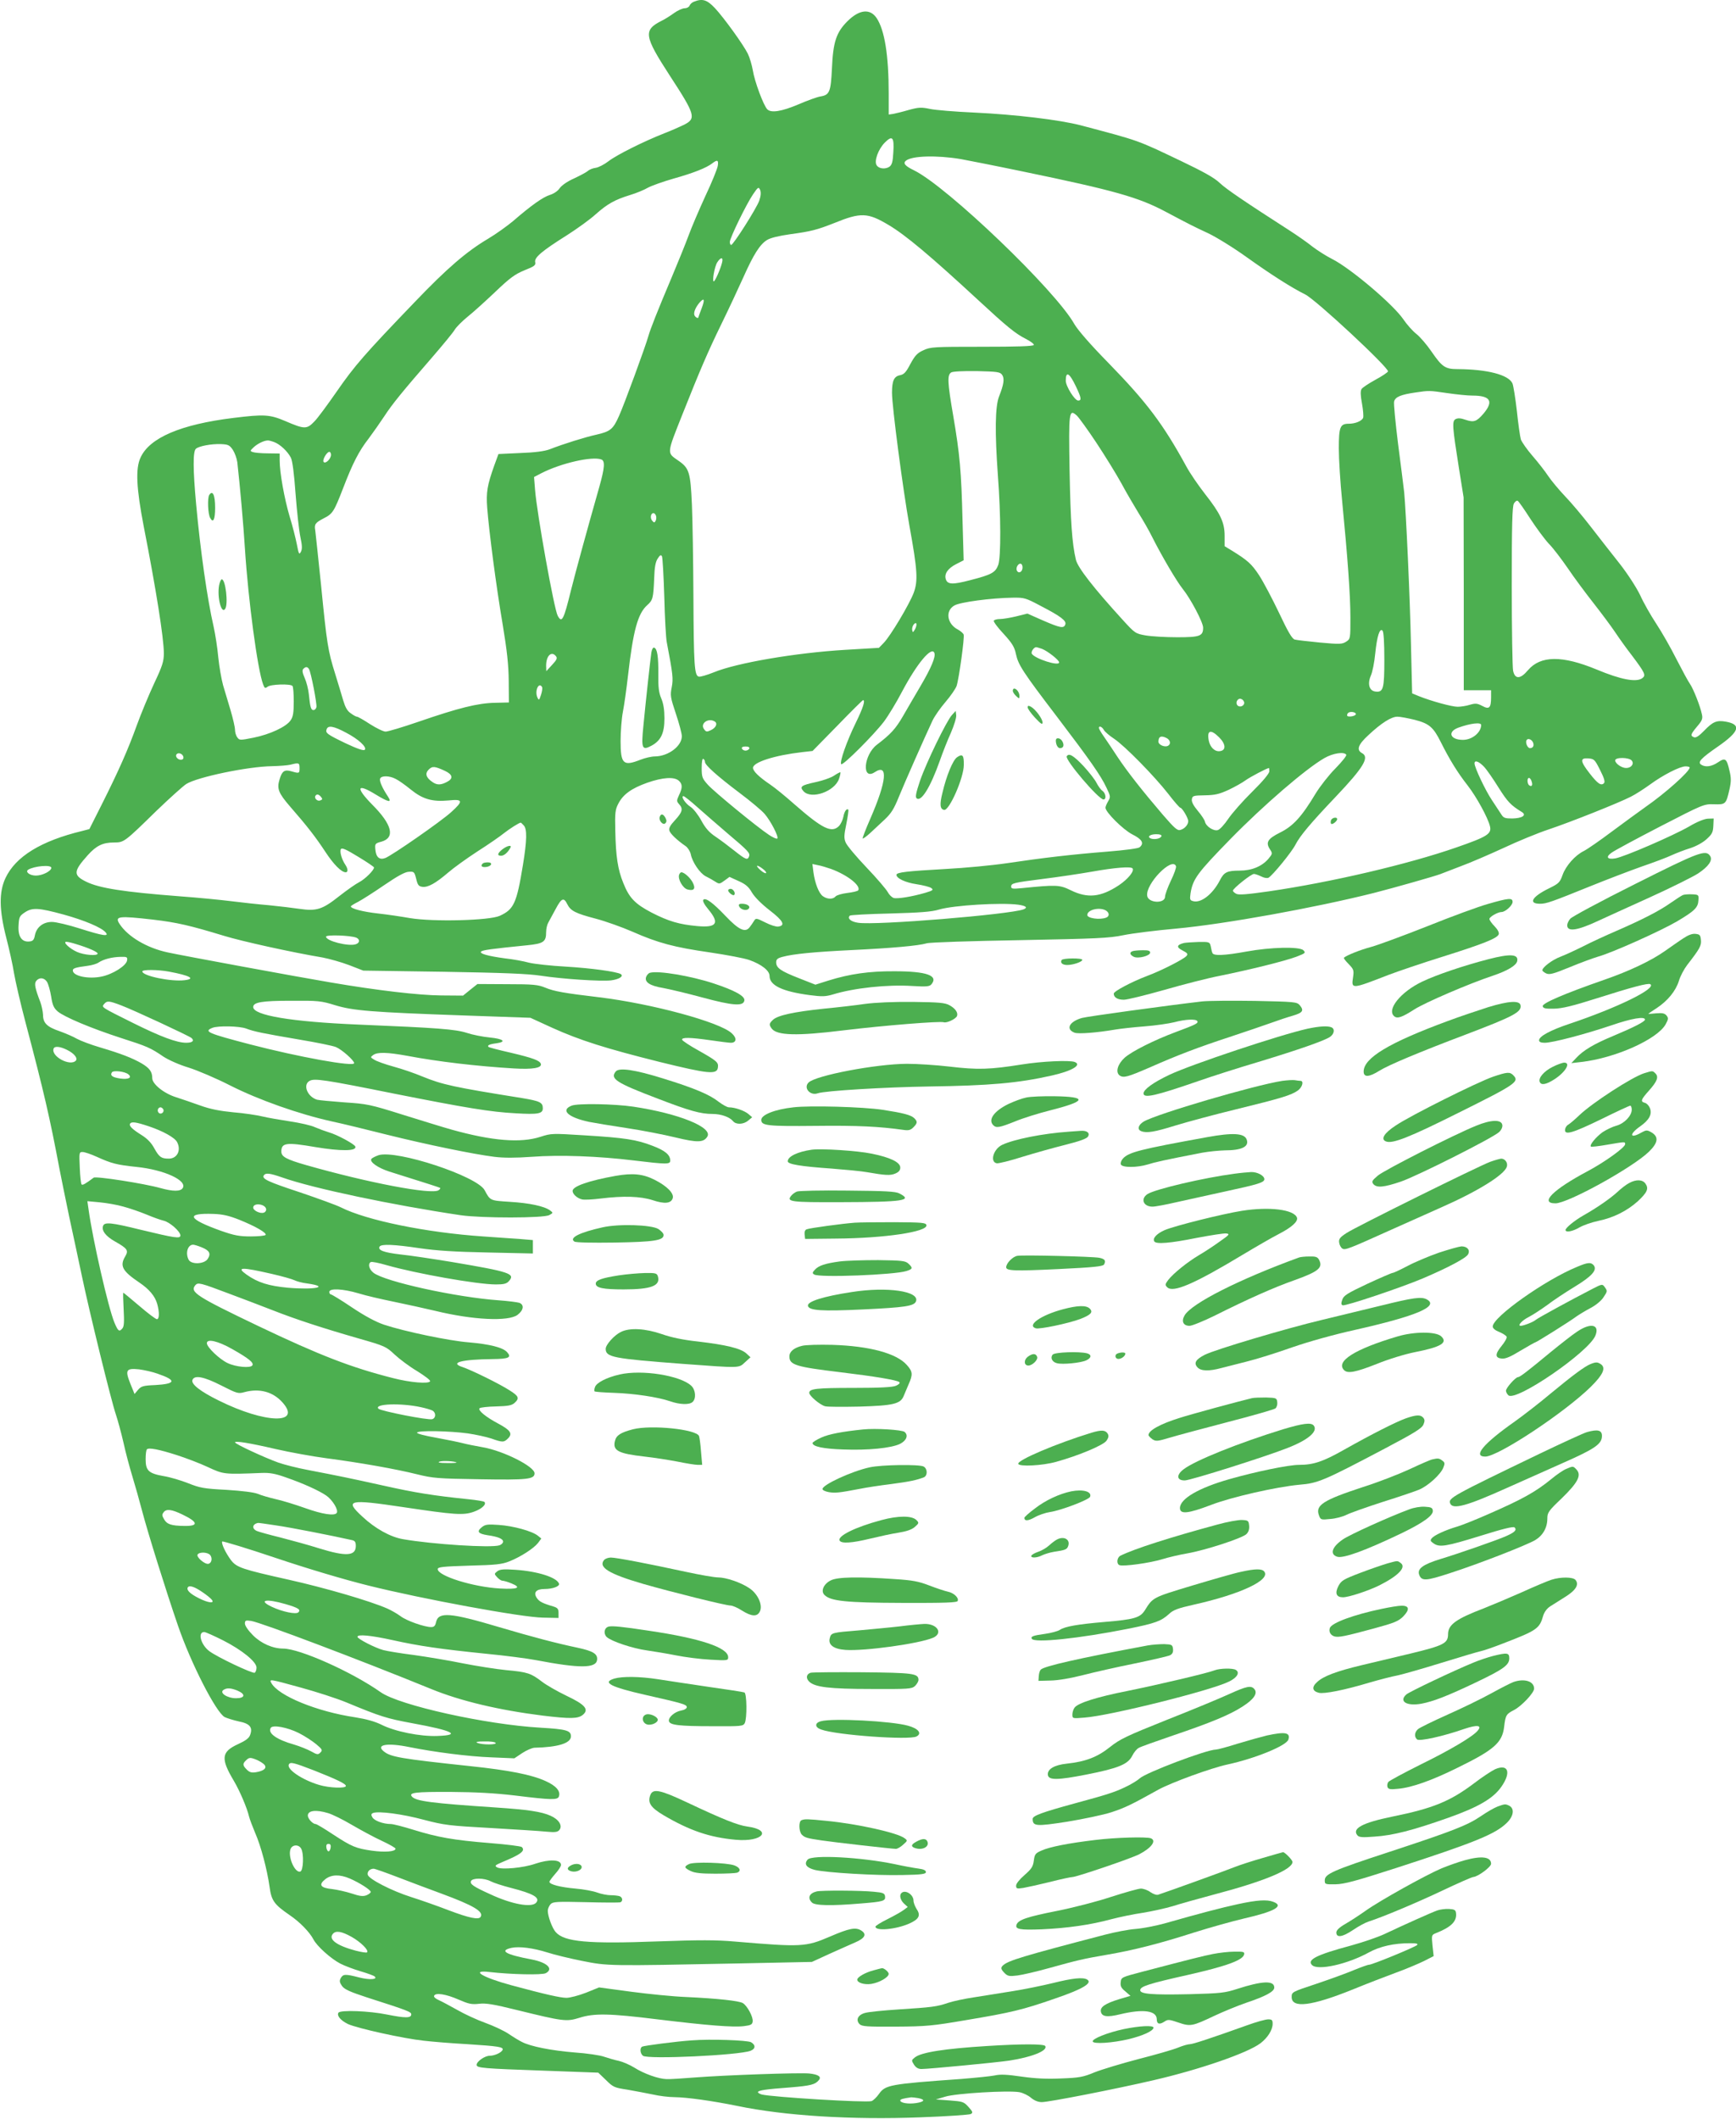 <?xml version="1.0" standalone="no"?>
<!DOCTYPE svg PUBLIC "-//W3C//DTD SVG 20010904//EN"
 "http://www.w3.org/TR/2001/REC-SVG-20010904/DTD/svg10.dtd">
<svg version="1.0" xmlns="http://www.w3.org/2000/svg"
 width="1049pt" height="1280pt" viewBox="0 0 1049 1280"
 preserveAspectRatio="xMidYMid meet">
<g transform="translate(0,1280) scale(0.1,-0.1)"
fill="#4caf50" stroke="none">
<path d="M4194 12790 c-12 -4 -24 -15 -27 -24 -4 -9 -17 -16 -30 -16 -13 0
-42 -13 -64 -29 -22 -16 -55 -37 -74 -46 -113 -57 -108 -91 49 -333 154 -236
160 -258 85 -296 -27 -13 -79 -36 -118 -51 -125 -49 -289 -131 -338 -169 -26
-20 -61 -38 -78 -40 -16 -2 -37 -10 -47 -19 -9 -8 -47 -28 -83 -45 -39 -17
-74 -41 -87 -59 -12 -18 -37 -34 -60 -41 -41 -13 -110 -61 -222 -158 -36 -30
-103 -78 -150 -106 -130 -77 -248 -178 -445 -384 -301 -313 -362 -383 -470
-539 -57 -82 -118 -165 -136 -182 -45 -47 -59 -47 -175 3 -94 40 -128 42 -314
19 -318 -39 -507 -120 -561 -240 -31 -67 -25 -185 20 -418 74 -377 121 -673
121 -763 0 -50 -8 -76 -59 -184 -32 -69 -79 -182 -104 -251 -53 -147 -109
-274 -212 -479 l-75 -149 -42 -11 c-250 -60 -404 -155 -465 -285 -40 -85 -38
-194 5 -361 17 -66 39 -163 47 -215 9 -52 40 -186 70 -299 111 -420 146 -572
204 -880 11 -58 38 -188 59 -290 22 -102 57 -264 77 -360 47 -224 178 -757
205 -835 11 -33 32 -109 46 -170 13 -60 38 -153 54 -205 16 -52 43 -148 60
-213 34 -129 142 -475 215 -687 78 -228 231 -527 283 -554 15 -7 53 -19 85
-26 67 -13 86 -36 68 -83 -7 -19 -28 -34 -74 -55 -100 -46 -104 -87 -24 -221
36 -61 80 -164 92 -216 4 -16 21 -61 37 -99 35 -79 72 -221 87 -326 11 -83 28
-106 121 -170 61 -41 121 -103 144 -147 21 -41 106 -117 162 -146 27 -14 83
-35 124 -47 41 -12 79 -26 84 -31 20 -18 -30 -22 -93 -6 -85 22 -98 21 -112
-4 -9 -17 -7 -26 8 -48 15 -20 48 -35 149 -68 253 -81 269 -88 269 -103 0 -23
-36 -23 -146 -1 -107 22 -283 29 -294 11 -11 -18 14 -47 57 -68 56 -26 336
-88 458 -101 52 -6 172 -16 265 -21 187 -12 218 -17 212 -34 -5 -16 -48 -36
-78 -36 -29 0 -79 -34 -79 -55 0 -19 38 -22 405 -35 l330 -12 47 -45 c43 -43
51 -46 130 -58 45 -8 115 -21 153 -29 39 -9 97 -16 130 -16 77 -1 227 -22 380
-53 288 -60 694 -85 1107 -69 158 6 295 15 304 20 14 8 13 13 -14 43 -28 31
-34 33 -113 39 l-84 6 57 17 c64 20 381 39 448 27 21 -4 53 -19 70 -34 21 -17
43 -26 65 -26 43 0 442 78 674 132 278 64 571 165 648 224 43 33 73 80 73 117
0 23 -4 27 -27 27 -16 0 -73 -16 -128 -36 -215 -77 -327 -114 -345 -114 -11 0
-43 -9 -72 -21 -29 -12 -137 -43 -239 -69 -103 -27 -222 -63 -265 -80 -69 -29
-94 -33 -200 -37 -85 -4 -156 -1 -240 11 -89 13 -130 15 -164 7 -25 -5 -115
-14 -200 -21 -435 -31 -460 -36 -499 -91 -14 -20 -35 -40 -45 -43 -38 -10
-597 24 -663 40 -13 4 -23 10 -23 14 0 11 48 18 197 29 121 10 149 17 171 44
17 20 -2 34 -58 40 -57 6 -512 -10 -690 -24 -74 -6 -152 -11 -172 -10 -49 1
-138 33 -196 70 -26 16 -67 34 -92 40 -25 5 -65 17 -89 25 -24 9 -105 21 -179
26 -136 11 -267 36 -319 64 -15 7 -51 29 -79 48 -28 19 -92 49 -142 67 -50 18
-126 53 -169 78 -43 24 -93 51 -111 59 -19 8 -32 19 -29 26 7 21 72 11 149
-23 60 -26 78 -30 122 -25 41 5 86 -2 231 -38 277 -68 297 -71 375 -47 90 29
183 27 473 -9 304 -37 458 -49 522 -41 42 5 51 10 53 28 4 27 -32 94 -59 111
-23 14 -151 28 -344 37 -77 3 -227 18 -332 32 l-193 26 -79 -32 c-44 -17 -97
-31 -118 -31 -36 0 -129 21 -333 76 -174 47 -252 94 -132 80 130 -15 318 -19
340 -7 49 26 8 65 -86 83 -156 29 -198 53 -121 70 48 10 131 -1 217 -28 40
-13 134 -36 210 -51 155 -31 154 -31 952 -15 l436 9 109 50 c61 27 129 58 153
68 58 25 71 49 37 71 -34 22 -72 15 -190 -36 -147 -63 -172 -64 -574 -30 -114
10 -213 10 -465 1 -425 -16 -566 -3 -618 56 -21 23 -48 96 -48 129 0 12 8 30
17 40 15 15 38 16 213 12 107 -3 201 -3 208 -1 17 6 15 30 -4 37 -9 3 -33 6
-54 6 -20 0 -57 7 -81 16 -24 9 -83 20 -131 24 -91 8 -158 25 -158 41 0 5 16
26 35 48 19 21 35 45 35 54 0 33 -70 36 -156 7 -71 -25 -203 -37 -230 -22 -17
10 -13 13 31 32 113 47 141 68 118 91 -5 5 -92 16 -193 24 -222 18 -315 35
-461 80 -61 19 -123 35 -137 35 -46 0 -101 20 -112 41 -9 15 -7 21 5 26 34 12
175 -6 305 -41 126 -33 153 -36 405 -50 149 -9 300 -18 336 -22 53 -5 68 -3
79 10 21 26 -3 64 -53 86 -56 25 -137 37 -332 50 -388 26 -482 38 -506 66 -20
24 18 29 236 28 147 -1 264 -7 390 -22 218 -27 254 -27 262 -6 12 32 -16 65
-81 94 -84 38 -218 65 -456 90 -421 45 -479 55 -521 89 -51 41 22 53 154 26
149 -30 357 -57 494 -62 l141 -6 48 32 c26 17 59 31 73 32 142 3 221 27 221
69 0 35 -28 43 -183 52 -332 19 -853 135 -966 214 -174 123 -490 264 -590 264
-63 0 -133 31 -182 80 -29 29 -49 58 -49 71 0 19 4 21 38 16 61 -10 656 -235
1087 -411 178 -73 411 -128 675 -161 166 -20 212 -19 241 4 40 33 16 62 -98
116 -54 26 -121 64 -148 85 -67 51 -86 58 -217 70 -62 6 -180 25 -262 41 -82
17 -215 39 -294 50 -80 10 -164 24 -186 30 -49 13 -156 68 -156 80 0 17 81 9
213 -20 162 -36 289 -54 562 -82 116 -11 253 -29 305 -39 262 -50 362 -50 368
2 4 36 -24 53 -117 73 -128 27 -270 64 -476 125 -295 88 -366 93 -380 30 -5
-23 -12 -30 -30 -30 -40 0 -149 38 -185 66 -19 14 -55 35 -80 46 -105 46 -372
124 -595 174 -282 63 -315 74 -349 118 -33 44 -61 104 -53 113 4 3 150 -41
325 -100 190 -64 415 -131 561 -167 321 -80 922 -191 1051 -193 l95 -2 0 30
c0 24 -5 31 -30 39 -68 20 -87 30 -102 53 -21 32 -3 53 48 53 48 0 92 16 87
32 -13 38 -129 75 -263 84 -72 5 -94 3 -110 -9 -19 -15 -19 -16 -1 -36 11 -12
25 -21 32 -21 8 0 32 -7 54 -16 64 -26 39 -37 -69 -31 -162 9 -376 76 -376
117 0 13 31 16 190 21 161 4 198 8 243 26 68 27 147 78 173 111 l20 27 -21 17
c-35 28 -148 59 -235 65 -69 5 -83 3 -104 -14 -32 -26 -22 -39 35 -48 64 -9
94 -22 94 -39 0 -8 -10 -18 -22 -22 -49 -17 -406 6 -583 37 -76 13 -168 64
-245 136 -110 101 -84 107 244 58 315 -47 366 -51 430 -28 48 17 77 45 63 59
-3 4 -46 11 -94 16 -214 22 -321 39 -518 83 -212 47 -263 57 -459 95 -59 11
-138 31 -175 44 -83 30 -261 112 -261 122 0 10 85 -3 248 -41 83 -19 220 -44
304 -55 205 -27 420 -65 548 -97 98 -24 124 -26 380 -30 289 -5 330 0 330 36
0 41 -187 135 -311 157 -45 8 -101 19 -123 25 -23 6 -95 21 -161 33 -69 12
-118 25 -115 31 7 14 197 10 307 -5 48 -7 112 -21 142 -31 68 -24 76 -24 101
1 29 29 14 50 -59 89 -77 41 -125 81 -113 93 5 5 50 10 100 11 73 2 94 6 111
21 31 28 26 41 -28 75 -61 40 -233 124 -284 141 -84 27 -10 47 180 49 98 1
116 10 87 42 -25 28 -104 48 -230 59 -119 9 -391 66 -514 107 -50 17 -115 52
-193 104 -65 44 -123 79 -128 79 -5 0 -9 7 -9 15 0 23 83 19 177 -9 45 -14
141 -36 215 -51 73 -15 186 -40 250 -55 226 -55 439 -65 495 -24 37 28 42 61
11 73 -13 4 -68 11 -123 15 -256 18 -691 113 -759 167 -26 21 -34 53 -16 64 6
4 50 -5 98 -19 175 -50 546 -116 658 -116 48 0 65 4 79 20 40 45 8 56 -347
116 -110 18 -248 39 -307 45 -103 12 -140 26 -127 48 11 16 86 13 241 -10 103
-15 212 -22 413 -26 l272 -6 0 41 0 40 -72 6 c-40 3 -143 10 -228 16 -342 23
-705 97 -861 176 -26 13 -136 53 -245 90 -197 65 -233 82 -220 103 11 16 35
14 112 -13 187 -66 668 -167 1079 -228 126 -18 501 -18 534 1 24 13 24 14 5
28 -35 26 -126 45 -242 52 -122 8 -119 6 -154 71 -47 85 -530 244 -640 211
-20 -7 -40 -17 -44 -23 -12 -18 40 -54 108 -76 242 -76 304 -96 308 -99 2 -2
-2 -9 -10 -14 -42 -28 -425 45 -800 152 -122 35 -150 51 -150 82 0 53 30 57
205 27 155 -26 252 -25 242 3 -5 15 -110 72 -160 86 -23 7 -61 21 -84 31 -23
11 -90 26 -150 35 -59 9 -135 22 -168 30 -33 8 -112 20 -175 25 -82 8 -139 19
-200 41 -47 17 -112 39 -146 50 -74 23 -144 80 -144 115 0 39 -16 61 -65 90
-56 32 -122 58 -250 96 -55 16 -118 40 -140 52 -22 13 -69 33 -105 46 -76 26
-100 49 -100 99 -1 20 -8 54 -16 76 -33 86 -38 113 -25 129 19 23 48 20 65 -6
8 -13 19 -52 25 -88 8 -53 16 -70 40 -91 41 -34 203 -102 382 -160 159 -51
178 -59 257 -113 31 -20 95 -49 152 -66 54 -17 167 -65 251 -108 172 -87 415
-173 614 -217 66 -14 217 -51 336 -81 238 -59 518 -117 646 -133 56 -7 127 -7
225 0 171 13 406 4 618 -22 198 -24 220 -24 220 -1 0 35 -31 61 -108 90 -96
37 -166 48 -413 63 -192 12 -198 12 -263 -9 -120 -39 -292 -25 -536 43 -47 13
-179 54 -295 90 -200 63 -217 66 -354 75 -80 6 -154 13 -165 16 -59 18 -88 91
-45 114 29 16 87 8 509 -77 439 -87 584 -111 736 -119 134 -8 164 -3 164 30 0
36 -18 44 -126 62 -413 66 -481 81 -601 130 -45 19 -123 46 -175 60 -51 14
-104 33 -117 42 -23 14 -24 15 -6 28 26 19 86 17 207 -5 184 -35 424 -63 643
-76 113 -7 171 3 163 28 -7 20 -47 35 -182 67 -71 16 -132 32 -134 35 -10 9 6
17 48 22 63 9 42 27 -41 35 -41 4 -103 16 -139 28 -69 22 -173 30 -655 50
-407 17 -635 56 -635 106 0 29 53 38 230 38 164 1 181 -1 265 -27 109 -33 214
-42 780 -62 l400 -14 131 -60 c168 -76 323 -125 651 -207 293 -72 346 -78 351
-33 4 31 -5 39 -120 104 -51 28 -94 57 -96 63 -5 16 48 15 173 -3 55 -8 110
-15 121 -15 35 0 38 29 5 58 -72 67 -480 178 -801 217 -211 25 -273 36 -325
58 -44 18 -72 21 -230 21 l-180 1 -44 -35 -43 -35 -132 1 c-134 1 -385 30
-671 79 -196 33 -890 161 -982 181 -126 27 -240 95 -290 171 -32 48 -8 51 202
27 144 -17 222 -35 429 -98 108 -33 406 -99 596 -131 41 -8 113 -28 160 -46
l85 -33 485 -7 c361 -6 512 -12 589 -24 131 -20 361 -35 423 -28 48 6 79 25
59 38 -26 15 -180 36 -331 45 -91 5 -191 16 -224 24 -32 9 -98 21 -145 26
-104 14 -156 29 -144 41 9 9 58 16 277 38 101 10 116 21 116 80 0 20 6 45 13
57 6 12 27 49 45 83 35 66 49 71 70 28 20 -40 49 -55 171 -87 61 -16 161 -52
223 -79 154 -68 252 -94 467 -125 101 -15 208 -35 239 -46 73 -26 122 -64 122
-96 0 -57 76 -94 242 -116 76 -10 96 -9 141 4 127 39 329 61 481 51 85 -5 103
-3 114 10 44 53 -28 79 -223 79 -153 1 -270 -16 -399 -56 l-79 -25 -99 39
c-110 43 -138 62 -138 96 0 18 8 25 38 33 66 18 192 30 417 41 246 12 403 26
455 41 19 6 272 14 563 19 464 9 539 12 625 30 53 11 198 29 321 40 291 27
834 125 1192 215 118 30 368 101 402 114 12 5 67 26 122 47 55 20 171 70 258
110 87 41 211 92 275 113 134 45 423 160 497 198 28 14 79 47 115 73 79 58
181 110 215 110 14 0 25 -3 25 -7 0 -24 -147 -155 -265 -237 -38 -27 -130 -94
-204 -149 -73 -55 -150 -108 -170 -118 -53 -26 -109 -89 -129 -145 -16 -45
-23 -52 -80 -80 -105 -51 -130 -94 -56 -94 39 0 69 11 309 108 94 38 230 90
303 116 73 25 156 56 185 70 29 13 78 32 111 42 34 11 75 33 98 54 33 30 39
41 41 80 l2 45 -35 -1 c-21 -1 -66 -19 -113 -47 -97 -56 -395 -185 -447 -193
-49 -8 -59 9 -21 35 16 12 148 83 293 158 260 134 264 136 325 134 71 -2 73 0
94 92 10 45 10 68 0 109 -17 76 -26 82 -69 53 -38 -26 -76 -32 -102 -15 -24
15 -3 38 101 110 130 90 143 133 48 150 -56 10 -79 0 -132 -55 -30 -31 -49
-44 -61 -39 -23 9 -21 17 19 65 30 35 35 47 29 73 -10 50 -52 155 -72 184 -11
15 -47 82 -82 150 -34 68 -89 164 -122 214 -33 50 -77 127 -97 172 -23 47 -73
125 -122 188 -46 58 -125 159 -176 225 -50 65 -121 149 -157 186 -36 38 -81
92 -100 120 -19 29 -62 84 -95 122 -34 39 -65 84 -71 100 -5 17 -16 94 -24
171 -9 78 -21 154 -27 168 -24 52 -152 85 -332 86 -74 0 -93 13 -157 106 -28
41 -69 89 -92 107 -22 17 -58 58 -79 89 -62 90 -318 307 -429 363 -36 18 -89
52 -118 74 -28 23 -91 67 -139 98 -269 173 -383 250 -423 288 -32 31 -99 68
-235 133 -269 128 -243 119 -605 215 -128 33 -391 65 -644 77 -114 5 -235 15
-267 22 -52 11 -68 10 -127 -6 -37 -11 -79 -21 -94 -24 l-28 -4 0 128 c0 232
-25 383 -73 455 -40 59 -105 52 -177 -20 -67 -67 -86 -125 -93 -285 -7 -142
-14 -160 -71 -169 -18 -3 -77 -24 -130 -47 -104 -44 -167 -54 -190 -30 -23 24
-77 170 -87 235 -6 33 -19 78 -30 100 -27 55 -144 217 -199 276 -48 51 -76 59
-126 39z m1204 -910 c-3 -57 -8 -75 -23 -87 -25 -17 -65 -13 -78 9 -16 25 10
97 50 137 45 45 57 33 51 -59z m407 -41 c33 -6 202 -39 375 -75 556 -115 700
-156 865 -244 149 -79 167 -88 255 -129 47 -22 153 -87 235 -146 147 -105 268
-182 352 -224 65 -32 507 -444 500 -465 -2 -6 -36 -29 -77 -51 -40 -22 -78
-47 -83 -56 -7 -12 -6 -39 3 -87 7 -39 10 -77 7 -86 -8 -20 -48 -36 -87 -36
-52 0 -60 -19 -60 -149 0 -65 9 -208 20 -317 33 -339 50 -570 50 -705 0 -128
0 -129 -26 -146 -24 -15 -38 -16 -158 -5 -72 7 -141 15 -152 18 -16 4 -41 46
-95 161 -41 86 -95 188 -121 228 -45 68 -68 89 -165 149 l-43 26 0 63 c0 81
-26 135 -118 252 -39 50 -91 125 -114 168 -140 256 -240 388 -468 622 -113
115 -187 201 -208 237 -114 204 -769 831 -969 929 -54 26 -68 43 -49 58 36 30
186 34 331 10z m-1468 -42 c-3 -18 -36 -100 -75 -182 -38 -83 -84 -190 -102
-240 -18 -49 -64 -162 -101 -250 -90 -213 -129 -313 -141 -355 -16 -59 -148
-419 -178 -484 -35 -79 -52 -93 -136 -112 -68 -15 -197 -55 -284 -89 -30 -11
-88 -19 -177 -22 l-131 -6 -26 -71 c-42 -118 -49 -161 -42 -254 11 -143 54
-473 93 -702 27 -163 36 -246 37 -344 l1 -130 -85 -2 c-103 -2 -219 -31 -460
-114 -96 -33 -186 -60 -200 -60 -14 0 -56 21 -94 45 -38 25 -73 45 -79 45 -5
0 -22 9 -38 21 -21 14 -33 37 -45 77 -9 31 -31 104 -49 162 -43 137 -50 180
-85 535 -17 165 -33 314 -35 330 -7 38 0 47 52 74 53 27 61 39 116 181 58 151
95 224 155 301 26 35 69 96 94 134 49 75 107 146 290 357 64 74 125 148 135
165 10 17 45 52 78 79 33 26 108 94 167 150 89 85 119 107 177 131 61 24 69
31 65 49 -7 28 41 68 192 163 61 39 139 95 173 126 71 63 115 88 209 117 37
11 85 31 107 44 22 12 92 37 155 55 118 33 200 65 235 93 30 23 38 19 32 -17z
m251 -209 c-16 -46 -157 -268 -170 -268 -4 0 -8 8 -8 18 0 24 101 231 141 289
30 44 33 45 42 26 6 -15 5 -35 -5 -65z m781 -147 c103 -61 252 -186 544 -456
173 -160 222 -200 285 -232 29 -15 51 -31 49 -37 -3 -8 -101 -11 -313 -11
-293 0 -311 -1 -354 -21 -38 -17 -51 -32 -79 -83 -26 -50 -38 -63 -63 -68 -36
-7 -48 -34 -48 -106 0 -83 66 -584 105 -802 49 -270 53 -334 26 -407 -27 -71
-142 -263 -181 -302 l-29 -30 -203 -12 c-301 -18 -657 -79 -795 -136 -40 -16
-80 -28 -90 -26 -27 5 -31 65 -33 488 -1 206 -5 454 -9 550 -9 200 -16 222
-85 269 -67 47 -68 37 29 281 105 264 152 374 233 540 47 96 107 225 134 285
61 137 100 199 143 225 21 13 70 25 141 35 125 17 160 26 264 67 162 66 203
64 329 -11z m-1006 -228 c-9 -37 -42 -113 -50 -113 -11 0 5 90 21 115 22 34
38 32 29 -2z m-123 -275 c-11 -29 -20 -54 -20 -55 0 -10 -19 0 -24 13 -6 16 7
48 32 77 28 31 32 18 12 -35z m1815 -402 c16 -22 11 -58 -18 -131 -24 -61 -26
-216 -7 -480 18 -236 19 -490 2 -538 -17 -46 -40 -59 -169 -92 -106 -28 -138
-27 -148 6 -10 32 12 65 63 91 l45 23 -7 246 c-7 289 -16 393 -56 627 -35 203
-37 247 -12 262 10 6 71 9 155 8 122 -3 140 -5 152 -22z m446 -70 c33 -69 36
-86 14 -86 -21 0 -75 87 -75 120 0 60 22 48 61 -34z m2244 -41 c55 -8 123 -15
152 -15 109 0 130 -34 68 -108 -43 -50 -59 -55 -110 -38 -28 10 -45 11 -59 4
-23 -12 -20 -45 20 -298 l28 -175 1 -582 0 -583 83 0 82 0 0 -42 c0 -65 -11
-76 -53 -53 -31 16 -41 17 -75 7 -22 -7 -55 -12 -74 -12 -35 0 -159 34 -234
64 l-41 17 -7 292 c-6 287 -30 804 -41 922 -4 33 -20 165 -37 293 -16 128 -27
243 -24 256 7 28 40 42 131 55 83 12 79 12 190 -4z m-2120 -300 c51 -77 119
-187 151 -245 31 -58 79 -139 104 -180 26 -41 64 -107 83 -146 58 -115 147
-266 183 -311 48 -59 124 -203 124 -235 0 -51 -19 -58 -157 -58 -70 0 -155 5
-190 11 -62 11 -65 13 -138 93 -177 194 -273 317 -284 365 -23 98 -32 227 -38
538 -6 357 -4 376 45 331 13 -13 66 -86 117 -163z m-4968 4 c35 -13 80 -55
100 -93 10 -18 20 -95 29 -220 8 -105 21 -222 29 -260 11 -52 12 -73 3 -90
-10 -19 -13 -14 -24 44 -7 36 -26 112 -44 170 -32 109 -60 264 -60 338 l0 42
-72 1 c-40 0 -81 4 -91 8 -17 6 -16 8 5 28 23 22 62 41 85 42 6 1 24 -4 40
-10z m-250 -47 c12 -19 24 -52 27 -75 16 -142 37 -376 46 -522 20 -311 76
-730 110 -820 9 -24 12 -25 27 -14 17 15 137 19 150 5 5 -4 8 -47 8 -94 0 -68
-4 -93 -19 -114 -26 -39 -125 -85 -225 -105 -81 -16 -84 -16 -97 2 -8 10 -14
31 -14 46 0 15 -12 67 -26 115 -15 49 -35 118 -46 154 -10 36 -23 111 -29 168
-5 57 -18 140 -28 185 -38 165 -80 457 -106 742 -19 207 -20 319 -1 334 19 16
92 30 151 28 44 -2 52 -6 72 -35z m593 -30 c0 -25 -35 -58 -45 -42 -8 12 20
60 35 60 6 0 10 -8 10 -18z m1634 -28 c23 -9 20 -50 -13 -167 -72 -253 -143
-512 -171 -624 -44 -179 -55 -200 -80 -153 -22 40 -126 620 -137 762 l-6 76
44 23 c119 61 308 104 363 83z m5613 -358 c36 -55 86 -123 112 -151 27 -27 78
-95 116 -150 37 -55 107 -149 155 -210 47 -60 106 -139 130 -175 24 -36 69
-99 101 -140 79 -105 86 -120 63 -137 -36 -27 -130 -9 -276 52 -208 86 -339
85 -415 -4 -46 -55 -79 -56 -90 -3 -4 20 -8 251 -8 512 0 372 3 480 13 498 7
12 18 20 23 16 6 -3 40 -52 76 -108z m-5283 18 c3 -9 2 -22 -2 -30 -7 -13 -10
-13 -21 0 -14 16 -9 46 8 46 5 0 12 -7 15 -16z m50 -489 c3 -126 10 -250 15
-275 37 -194 40 -220 30 -272 -10 -49 -8 -61 25 -160 20 -59 36 -120 36 -136
0 -60 -82 -121 -162 -122 -21 0 -60 -9 -88 -20 -104 -41 -120 -26 -120 113 0
56 6 136 14 177 8 41 22 140 31 220 31 271 59 373 116 424 34 30 37 43 42 162
2 67 8 99 21 119 14 22 20 25 26 14 4 -8 10 -117 14 -244z m2164 169 c-4 -23
-26 -30 -34 -10 -8 20 15 51 29 37 5 -5 7 -17 5 -27z m111 -225 c120 -62 157
-90 148 -112 -9 -25 -30 -21 -134 24 l-95 42 -68 -17 c-37 -9 -82 -16 -98 -16
-17 0 -33 -4 -37 -10 -3 -5 23 -41 59 -79 53 -58 66 -80 75 -123 14 -65 41
-107 250 -381 197 -259 263 -353 297 -426 25 -52 25 -56 10 -82 -9 -15 -16
-32 -16 -39 0 -27 107 -133 162 -161 60 -30 73 -54 44 -78 -8 -7 -92 -18 -193
-26 -215 -17 -394 -38 -608 -70 -88 -13 -255 -29 -370 -35 -232 -13 -297 -20
-298 -35 -1 -21 53 -47 121 -57 39 -6 79 -16 89 -23 15 -11 11 -15 -36 -29
-79 -23 -169 -38 -192 -31 -10 4 -26 19 -34 34 -8 16 -65 83 -128 149 -63 66
-120 134 -127 152 -11 26 -10 44 4 112 9 45 14 83 12 86 -10 10 -24 -10 -30
-43 -4 -20 -16 -45 -27 -56 -44 -44 -101 -15 -270 133 -53 47 -118 100 -145
118 -68 46 -104 81 -104 101 0 34 132 76 298 95 l62 7 150 153 c82 85 152 154
155 154 15 0 0 -47 -44 -137 -54 -110 -99 -238 -88 -250 10 -10 197 177 258
257 27 36 76 117 110 182 90 170 179 276 195 233 9 -23 -19 -90 -85 -202 -32
-54 -79 -135 -105 -180 -44 -76 -74 -109 -157 -172 -81 -62 -93 -219 -13 -166
82 54 72 -54 -27 -281 -28 -64 -49 -118 -46 -120 2 -2 22 12 45 33 22 21 62
58 89 83 38 36 55 63 84 135 35 86 154 355 203 460 13 28 49 79 80 115 31 36
60 79 66 95 15 45 49 295 43 311 -3 8 -18 21 -34 30 -67 34 -79 114 -22 146
34 20 220 45 352 47 70 1 78 -1 170 -50z m-760 -141 c-12 -20 -14 -21 -17 -5
-2 10 2 25 9 34 18 21 23 0 8 -29z m2836 -182 c0 -178 -6 -200 -54 -194 -37 4
-49 46 -28 95 10 21 22 82 27 135 11 106 27 155 44 138 7 -7 11 -71 11 -174z
m-2069 64 c34 -13 104 -68 104 -82 0 -25 -146 22 -165 52 -7 11 12 40 26 40 4
0 20 -5 35 -10z m-2937 -44 c10 -12 6 -22 -23 -53 l-35 -38 -1 33 c0 60 32 91
59 58z m-1492 -78 c12 -19 49 -210 45 -230 -2 -10 -10 -18 -18 -18 -15 0 -20
18 -28 97 -3 29 -14 73 -25 97 -14 32 -16 47 -8 55 14 14 24 14 34 -1z m1408
-108 c4 -6 1 -27 -6 -48 -11 -34 -13 -35 -22 -15 -17 38 8 95 28 63z m4243
-93 c4 -20 -25 -34 -40 -19 -15 15 -1 44 19 40 10 -2 19 -11 21 -21z m675 -72
c-3 -13 -53 -20 -53 -7 0 15 13 23 35 20 11 -2 19 -7 18 -13z m356 -34 c88
-23 112 -44 158 -136 52 -104 100 -182 161 -260 54 -69 123 -196 135 -246 12
-47 -16 -64 -203 -129 -290 -101 -755 -210 -1132 -265 -133 -19 -183 -23 -198
-15 -11 6 -20 14 -20 19 0 13 110 101 127 101 8 0 27 -7 44 -15 17 -9 35 -12
44 -8 25 14 141 156 163 200 28 54 90 128 242 288 169 178 207 240 160 265
-35 19 -24 51 38 108 79 74 139 112 176 112 17 0 64 -9 105 -19z m-4230 -10
c19 -12 7 -39 -25 -53 -23 -11 -28 -10 -40 7 -25 34 26 70 65 46z m4631 -21
c0 -45 -54 -90 -110 -90 -78 0 -96 49 -27 74 72 26 137 34 137 16z m-6860 -46
c77 -40 129 -89 114 -104 -7 -7 -45 6 -117 40 -112 54 -122 62 -113 85 9 24
43 18 116 -21z m4580 16 c5 -10 34 -35 63 -54 64 -43 241 -223 327 -333 35
-46 68 -83 72 -83 11 0 48 -62 48 -81 0 -21 -21 -46 -47 -53 -18 -6 -35 9
-106 91 -124 145 -213 258 -273 348 -29 44 -66 100 -83 124 -17 24 -31 48 -31
53 0 15 19 8 30 -12z m697 -45 c40 -40 43 -78 5 -83 -31 -5 -60 23 -68 64 -12
63 12 70 63 19z m-316 -5 c21 -12 25 -35 8 -45 -18 -12 -59 4 -59 24 0 32 17
39 51 21z m2213 -27 c7 -19 -1 -33 -19 -33 -15 0 -30 35 -20 49 8 13 32 3 39
-16z m-4736 -35 c-3 -7 -13 -13 -23 -13 -10 0 -20 6 -22 13 -3 7 5 12 22 12
17 0 25 -5 23 -12z m-3420 -51 c2 -11 -3 -17 -16 -17 -20 0 -36 23 -24 34 11
12 37 1 40 -17z m7027 13 c3 -6 -26 -42 -65 -82 -39 -39 -93 -108 -120 -152
-84 -140 -136 -197 -215 -236 -76 -38 -89 -60 -60 -103 15 -23 14 -26 -10 -55
-39 -46 -101 -72 -174 -72 -76 0 -95 -9 -120 -59 -44 -85 -116 -140 -163 -125
-18 5 -19 11 -14 47 14 87 41 123 243 330 199 203 454 423 566 487 52 30 120
40 132 20z m-3875 -44 c0 -18 73 -84 207 -185 67 -50 136 -108 153 -128 36
-41 87 -139 77 -149 -4 -4 -26 6 -49 21 -73 48 -331 260 -370 303 -35 39 -38
47 -38 103 0 37 4 58 10 54 6 -3 10 -12 10 -19z m5409 -49 c25 -49 31 -71 23
-79 -17 -17 -38 -3 -86 59 -58 74 -60 95 -8 91 35 -3 39 -7 71 -71z m191 58
c16 -20 -3 -45 -34 -45 -27 0 -66 27 -66 46 0 20 83 19 100 -1z m-894 -36 c16
-16 56 -74 89 -127 55 -87 74 -107 141 -148 31 -19 2 -38 -58 -39 -44 0 -53 3
-67 26 -9 14 -34 52 -56 85 -39 58 -105 197 -105 222 0 21 25 13 56 -19z
m-7156 -9 c0 -33 -1 -34 -49 -20 -42 12 -57 2 -72 -50 -17 -55 -6 -82 64 -163
103 -118 154 -184 212 -272 51 -78 98 -125 124 -125 15 0 14 21 -2 45 -22 32
-36 81 -27 95 6 10 32 -2 104 -46 53 -32 96 -61 96 -65 0 -17 -55 -71 -90 -89
-20 -10 -74 -48 -120 -84 -102 -81 -137 -92 -240 -77 -41 6 -124 16 -185 22
-60 5 -162 16 -225 24 -63 8 -205 22 -315 30 -338 26 -485 49 -564 88 -80 39
-78 63 9 160 52 58 91 77 159 77 60 0 63 2 256 191 78 75 159 148 180 162 66
42 372 106 519 108 45 1 95 5 111 9 51 13 55 12 55 -20z m880 -18 c46 -22 50
-46 11 -66 -38 -20 -61 -20 -89 0 -38 26 -45 51 -22 74 23 23 37 21 100 -8z
m4980 -2 c0 -13 -39 -60 -103 -123 -57 -56 -122 -130 -145 -164 -23 -34 -51
-65 -63 -68 -25 -8 -72 22 -78 51 -2 10 -21 39 -43 65 -26 31 -39 55 -36 70 3
21 8 23 78 24 62 1 87 7 144 33 38 18 84 44 103 58 26 19 128 73 141 74 1 0 2
-9 2 -20z m-5279 -46 c17 -8 58 -37 91 -64 73 -59 130 -75 229 -66 87 9 90 -3
16 -70 -61 -56 -358 -262 -399 -278 -36 -13 -56 5 -60 53 -3 33 -1 36 37 46
84 24 65 103 -56 224 -102 104 -93 131 21 61 79 -48 100 -52 74 -12 -34 51
-53 94 -47 108 7 19 57 18 94 -2z m1711 -11 c22 -20 23 -42 1 -87 -15 -33 -15
-37 0 -54 26 -28 21 -48 -24 -97 -30 -32 -39 -49 -34 -64 6 -19 46 -57 98 -93
13 -9 27 -31 31 -49 9 -47 55 -115 90 -133 17 -8 43 -23 57 -32 25 -16 27 -16
57 6 l30 22 55 -25 c43 -19 61 -35 81 -70 17 -28 58 -69 107 -107 82 -63 97
-92 51 -98 -12 -2 -47 9 -78 25 -54 27 -57 27 -68 9 -6 -10 -18 -28 -27 -39
-26 -33 -65 -15 -144 68 -78 82 -121 113 -135 99 -6 -6 5 -28 30 -58 70 -84
51 -112 -67 -101 -110 10 -173 29 -275 81 -101 53 -136 89 -172 180 -33 81
-45 160 -48 314 -3 110 0 130 18 164 29 57 80 93 175 127 95 33 163 37 191 12z
m5153 -4 c8 -23 1 -34 -14 -24 -13 8 -15 45 -2 45 5 0 13 -9 16 -21z m-7315
-94 c10 -12 9 -16 -5 -21 -17 -7 -38 13 -29 28 8 12 20 10 34 -7z m2272 -60
c40 -36 123 -107 183 -159 128 -108 139 -120 131 -141 -9 -23 -20 -19 -88 35
-35 28 -86 66 -114 85 -38 25 -61 51 -86 97 -19 35 -48 72 -65 83 -32 20 -61
65 -43 65 5 0 42 -29 82 -65z m-1048 -111 c22 -21 20 -92 -4 -239 -38 -233
-55 -269 -140 -308 -64 -29 -403 -37 -542 -14 -51 9 -138 22 -193 28 -91 10
-165 29 -165 43 0 3 19 15 43 27 23 12 94 57 158 101 82 56 126 80 149 81 32
2 34 0 45 -43 9 -38 15 -45 38 -48 34 -4 80 22 156 87 31 27 110 84 176 127
66 42 138 92 160 110 33 26 92 64 102 64 1 0 9 -7 17 -16z m3854 -66 c-5 -15
-42 -22 -64 -14 -25 10 -5 26 32 26 24 0 34 -4 32 -12z m-1996 -198 c100 -37
181 -101 164 -129 -3 -5 -33 -12 -66 -16 -32 -4 -64 -13 -71 -21 -15 -18 -49
-18 -76 1 -25 17 -49 79 -58 147 l-6 48 33 -7 c18 -3 54 -14 80 -23z m2084 17
c3 -8 -11 -47 -31 -88 -19 -40 -35 -84 -35 -96 0 -44 -102 -40 -108 5 -11 71
151 238 174 179z m-6796 -10 c0 -20 -54 -47 -93 -47 -38 0 -67 23 -46 36 37
22 139 31 139 11z m4300 -7 c14 -10 22 -21 19 -25 -4 -3 -20 5 -35 19 -34 30
-21 35 16 6z m2233 4 c14 -15 -26 -65 -83 -103 -108 -71 -187 -80 -289 -30
-69 34 -89 34 -298 13 -52 -5 -63 -4 -63 9 0 21 12 24 193 47 89 11 223 31
297 44 135 24 231 32 243 20z m-689 -220 c46 -7 58 -17 31 -28 -83 -31 -893
-98 -1000 -81 -43 6 -67 26 -50 43 3 4 113 10 244 13 180 5 251 10 296 24 89
26 375 43 479 29z m-5771 -59 c127 -35 232 -79 256 -109 22 -26 -18 -20 -156
24 -69 22 -145 40 -169 40 -53 0 -93 -31 -103 -80 -5 -28 -12 -36 -33 -38 -46
-5 -70 29 -66 96 3 52 6 58 37 79 46 31 83 29 234 -12z m6298 25 c23 -13 25
-36 3 -44 -38 -15 -114 -4 -114 16 0 31 71 49 111 28z m-4528 -165 c23 -10 22
-32 -4 -40 -44 -14 -179 20 -179 46 0 13 148 8 183 -6z m-1693 -39 c73 -22
130 -47 130 -57 0 -16 -84 -9 -125 10 -45 20 -88 61 -64 61 8 0 34 -6 59 -14z
m308 -98 c-4 -32 -86 -84 -154 -98 -80 -17 -174 3 -174 37 0 13 15 18 90 28
25 3 55 12 66 20 30 20 82 33 132 34 39 1 43 -1 40 -21z m252 -68 c129 -24
164 -44 95 -52 -82 -10 -255 26 -255 53 0 12 95 11 160 -1z m-288 -204 c79
-30 407 -183 425 -197 19 -17 6 -29 -32 -29 -56 0 -153 36 -320 119 -197 98
-192 95 -176 115 18 21 29 20 103 -8z m755 -140 c50 -19 101 -29 323 -67 102
-17 201 -37 220 -45 36 -15 110 -81 110 -97 0 -24 -335 37 -628 113 -256 67
-283 78 -229 100 35 14 163 11 204 -4z m-1082 -129 c41 -20 66 -49 54 -64 -33
-39 -153 25 -135 72 6 16 39 13 81 -8z m371 -148 c24 -20 0 -32 -50 -25 -47 7
-62 18 -50 37 8 14 79 6 100 -12z m210 -210 c10 -17 -13 -36 -27 -22 -12 12
-4 33 11 33 5 0 12 -5 16 -11z m-86 -104 c86 -29 156 -68 170 -95 26 -49 1
-100 -50 -100 -45 0 -58 9 -87 61 -18 34 -42 59 -77 81 -56 35 -78 56 -70 69
9 14 36 10 114 -16z m-313 -185 c86 -39 120 -48 237 -60 168 -17 309 -82 280
-128 -14 -21 -58 -21 -134 0 -100 28 -390 73 -404 63 -51 -38 -67 -47 -73 -41
-4 4 -9 49 -11 101 -4 92 -4 95 17 95 12 0 51 -13 88 -30z m159 -300 c38 -10
101 -32 140 -48 40 -17 86 -33 103 -37 36 -8 101 -65 101 -89 0 -21 -31 -16
-243 35 -174 43 -215 47 -224 23 -11 -28 16 -63 71 -94 76 -43 84 -54 63 -90
-35 -58 -18 -89 84 -158 60 -40 96 -83 109 -130 14 -50 13 -92 -2 -92 -7 0
-55 36 -106 80 -52 44 -95 80 -97 80 -2 0 -1 -45 2 -100 4 -73 3 -103 -7 -115
-19 -23 -26 -19 -48 33 -37 87 -132 503 -157 686 l-7 49 75 -7 c41 -4 106 -15
143 -26z m862 -14 c2 -9 -4 -19 -13 -22 -21 -9 -65 12 -65 30 0 31 72 23 78
-8z m-163 -65 c99 -40 167 -79 160 -92 -4 -5 -44 -9 -90 -9 -70 0 -100 6 -180
34 -201 72 -217 108 -45 102 57 -2 94 -11 155 -35z m-226 -167 c47 -19 57 -38
36 -70 -21 -32 -99 -35 -115 -5 -21 40 -6 91 27 91 7 0 30 -7 52 -16z m426
-161 c61 -14 121 -31 135 -38 14 -7 48 -16 75 -19 142 -20 49 -40 -115 -26
-117 11 -182 31 -251 80 -63 45 -31 46 156 3z m-260 -119 c77 -29 194 -73 260
-99 145 -57 305 -109 524 -172 158 -45 165 -49 216 -97 29 -27 90 -73 136
-100 45 -28 81 -55 78 -61 -7 -17 -120 -8 -224 19 -253 64 -444 138 -815 315
-374 179 -414 205 -380 246 16 19 30 15 205 -51z m19 -335 c99 -56 131 -82
121 -98 -11 -18 -100 -10 -150 14 -50 24 -125 96 -125 120 0 29 68 13 154 -36z
m-450 -149 c114 -39 109 -61 -16 -68 -74 -3 -85 -7 -104 -29 l-21 -25 -26 64
c-32 81 -25 93 53 85 30 -4 82 -15 114 -27z m384 -71 c94 -48 102 -50 138 -40
91 25 174 3 232 -63 117 -133 -107 -126 -385 12 -112 55 -170 100 -160 125 12
31 69 20 175 -34z m1207 -131 c28 -6 58 -15 68 -20 22 -12 22 -45 -1 -52 -23
-8 -311 49 -325 63 -30 30 136 36 258 9z m-1477 -289 c53 -17 138 -49 187 -72
97 -45 97 -45 325 -36 50 2 83 -4 145 -26 107 -37 202 -80 247 -111 37 -26 74
-86 63 -104 -12 -20 -86 -9 -192 29 -59 21 -140 46 -178 54 -39 9 -87 23 -108
32 -23 9 -93 18 -189 24 -137 7 -161 12 -231 40 -43 17 -110 37 -148 43 -91
16 -109 33 -109 102 0 29 3 56 8 60 11 11 71 0 180 -35z m1691 -45 c2 -2 -25
-4 -60 -3 -42 0 -57 3 -44 8 18 8 94 3 104 -5z m-1657 -314 c96 -46 100 -71
10 -69 -78 1 -104 10 -121 41 -13 22 -13 28 -1 43 16 20 48 16 112 -15z m567
-66 c85 -12 344 -63 459 -89 17 -4 22 -12 22 -35 0 -61 -58 -65 -220 -15 -63
20 -169 49 -235 66 -66 16 -130 34 -142 39 -33 14 -29 42 6 49 2 1 51 -6 110
-15z m-399 -179 c15 -19 9 -49 -11 -53 -22 -4 -74 41 -65 56 10 17 61 15 76
-3z m-44 -226 c22 -15 46 -34 53 -43 21 -25 -20 -21 -77 8 -54 27 -77 50 -67
66 9 14 41 4 91 -31z m498 -70 c80 -23 95 -34 79 -50 -14 -14 -96 3 -160 33
-87 41 -35 51 81 17z m-377 -219 c116 -59 203 -130 203 -165 0 -13 -5 -27 -11
-31 -12 -7 -228 95 -275 131 -51 39 -71 115 -30 115 8 0 59 -23 113 -50z m472
-286 c91 -25 216 -65 276 -90 205 -85 240 -96 396 -125 247 -45 299 -72 152
-77 -104 -4 -257 27 -338 68 -41 20 -91 34 -160 45 -229 34 -465 130 -506 208
-13 24 -9 23 180 -29z m-384 -18 c51 -22 46 -46 -9 -46 -52 0 -102 32 -76 50
21 14 45 12 85 -4z m370 -256 c36 -18 83 -49 106 -68 37 -31 39 -36 25 -50
-14 -14 -19 -14 -56 7 -22 12 -69 31 -103 41 -106 30 -161 69 -141 101 12 20
101 3 169 -31z m1190 -60 c8 -12 -81 -12 -110 0 -14 6 -2 9 42 9 34 1 65 -3
68 -9z m-1442 -103 c18 -8 38 -21 45 -29 16 -20 -3 -37 -51 -45 -27 -4 -39 -1
-56 16 -25 25 -26 35 -5 55 19 19 26 20 67 3z m344 -63 c139 -55 193 -81 193
-94 0 -16 -101 -12 -161 6 -105 31 -201 97 -183 125 9 15 29 10 151 -37z m85
-258 c25 -7 90 -39 144 -71 55 -32 136 -76 182 -97 45 -21 82 -42 82 -47 0
-18 -65 -23 -143 -12 -96 14 -120 23 -236 99 -51 34 -98 62 -104 62 -17 0 -47
32 -47 51 0 31 49 37 122 15z m16 -208 c-2 -13 -7 -23 -13 -23 -5 0 -11 10
-13 23 -2 15 2 22 13 22 11 0 15 -7 13 -22z m-178 -7 c17 -32 13 -131 -5 -138
-31 -11 -74 81 -61 131 8 32 50 36 66 7z m583 -172 c73 -28 192 -73 266 -100
192 -71 255 -108 235 -140 -11 -19 -69 -7 -193 40 -70 27 -173 63 -227 80
-117 37 -257 109 -262 135 -4 19 13 36 36 36 7 0 72 -23 145 -51z m-290 -8
c60 -26 127 -69 127 -81 0 -6 -12 -15 -27 -21 -20 -7 -40 -5 -87 11 -34 11
-87 23 -119 27 -71 7 -84 26 -41 60 36 28 86 30 147 4z m852 -17 c17 -9 72
-27 123 -40 136 -35 177 -59 152 -89 -27 -32 -148 -10 -278 51 -102 46 -123
61 -116 79 8 20 80 20 119 -1z m-840 -336 c56 -32 105 -81 93 -93 -3 -4 -34 1
-69 10 -113 30 -166 68 -138 101 18 22 53 16 114 -18z m3424 -974 c44 -9 38
-22 -14 -30 -48 -7 -95 1 -95 16 0 7 15 12 66 19 6 0 26 -2 43 -5z"/>
<path d="M1264 9809 c-11 -19 -8 -113 6 -138 18 -34 30 -10 30 61 0 77 -15
110 -36 77z"/>
<path d="M1324 9264 c-13 -72 14 -178 37 -142 19 30 2 178 -21 178 -5 0 -12
-16 -16 -36z"/>
<path d="M3936 8858 c-6 -41 -33 -284 -48 -441 -14 -140 -9 -153 49 -122 57
31 78 76 78 165 0 51 -6 89 -19 120 -15 35 -19 67 -18 145 1 106 -6 156 -25
162 -7 3 -14 -10 -17 -29z"/>
<path d="M6120 8627 c0 -8 9 -22 20 -32 19 -18 20 -17 20 1 0 20 -17 44 -32
44 -4 0 -8 -6 -8 -13z"/>
<path d="M6210 8526 c0 -8 20 -36 45 -63 34 -36 44 -43 45 -29 0 23 -43 81
-70 96 -16 8 -20 8 -20 -4z"/>
<path d="M5752 8480 c-32 -35 -154 -285 -193 -398 -23 -69 -29 -96 -21 -104
27 -27 84 65 141 226 17 49 47 125 67 169 19 44 34 92 32 106 l-3 26 -23 -25z"/>
<path d="M6380 8326 c0 -25 12 -46 25 -46 21 0 27 17 15 40 -12 23 -40 27 -40
6z"/>
<path d="M5783 8225 c-25 -17 -64 -111 -88 -214 -18 -71 -15 -100 10 -104 31
-6 119 194 119 272 1 59 -8 69 -41 46z"/>
<path d="M6446 8231 c-13 -20 192 -261 222 -261 19 0 14 37 -6 52 -11 7 -26
29 -36 48 -9 19 -45 65 -80 103 -60 63 -87 79 -100 58z"/>
<path d="M5040 8114 c-19 -13 -69 -30 -110 -39 -88 -19 -100 -27 -75 -55 47
-52 189 -2 215 75 7 20 10 38 8 39 -1 2 -19 -7 -38 -20z"/>
<path d="M8043 7845 c-3 -9 -3 -19 1 -22 7 -7 36 16 36 28 0 15 -30 10 -37 -6z"/>
<path d="M3987 7866 c-9 -22 19 -54 33 -40 9 9 9 17 1 33 -13 24 -27 27 -34 7z"/>
<path d="M4104 7516 c-10 -26 22 -83 51 -90 39 -10 50 5 31 42 -15 29 -51 62
-69 62 -4 0 -10 -6 -13 -14z"/>
<path d="M4400 7421 c0 -12 29 -35 36 -28 11 10 -5 37 -21 37 -8 0 -15 -4 -15
-9z"/>
<path d="M4466 7325 c8 -20 43 -30 57 -16 15 15 -7 31 -40 31 -16 0 -21 -4
-17 -15z"/>
<path d="M3036 7669 c-30 -24 -34 -39 -8 -39 18 0 40 19 56 48 11 19 -18 14
-48 -9z"/>
<path d="M2917 7583 c-15 -14 -6 -24 20 -21 34 4 43 28 11 28 -14 0 -28 -3
-31 -7z"/>
<path d="M9880 7459 c-206 -103 -383 -198 -392 -210 -10 -12 -18 -29 -18 -39
0 -41 60 -33 188 27 42 19 183 84 312 142 130 59 260 124 291 144 63 42 89 79
73 105 -26 41 -66 26 -454 -169z"/>
<path d="M10170 7393 c-8 -3 -42 -25 -75 -48 -68 -48 -169 -100 -330 -170 -60
-26 -150 -67 -198 -92 -48 -24 -111 -53 -140 -64 -49 -19 -107 -63 -107 -81 0
-5 11 -13 23 -19 20 -9 43 -3 143 38 65 27 142 55 169 63 82 22 374 153 476
212 110 65 130 85 132 130 2 32 1 33 -38 35 -22 1 -47 -1 -55 -4z"/>
<path d="M8992 7339 c-57 -16 -221 -76 -365 -134 -144 -57 -298 -114 -342
-126 -67 -18 -147 -50 -164 -65 -3 -3 10 -20 28 -38 31 -32 33 -38 27 -80 -11
-73 -10 -73 214 14 58 22 205 72 327 110 245 77 330 111 339 135 4 10 -5 28
-25 49 -17 17 -31 37 -31 44 0 13 51 42 73 42 23 0 67 40 67 61 0 26 -23 24
-148 -12z"/>
<path d="M10170 7130 c-25 -16 -74 -51 -110 -76 -84 -59 -215 -121 -365 -173
-244 -85 -376 -142 -373 -160 3 -13 15 -16 68 -15 49 1 112 16 260 63 214 68
309 93 322 85 41 -25 -198 -142 -487 -239 -117 -39 -185 -76 -185 -100 0 -10
11 -15 34 -15 48 0 245 52 402 105 125 43 204 56 204 35 0 -12 -66 -46 -195
-100 -113 -47 -177 -85 -220 -131 l-30 -32 60 7 c204 23 460 137 510 228 17
31 17 38 5 53 -11 13 -25 16 -62 13 -26 -3 -48 -4 -48 -3 0 1 22 16 50 34 67
44 116 104 135 165 8 28 31 71 50 96 76 98 87 117 83 152 -3 29 -7 33 -33 36
-20 2 -44 -7 -75 -28z"/>
<path d="M7155 7103 c-45 -11 -48 -26 -10 -45 31 -16 35 -22 24 -34 -16 -19
-153 -89 -237 -120 -95 -36 -202 -93 -202 -107 0 -23 23 -37 61 -37 20 0 129
27 243 59 114 33 266 72 339 86 177 36 389 88 461 115 54 21 57 23 42 39 -24
23 -198 19 -345 -8 -131 -24 -200 -27 -205 -8 -3 6 -7 24 -10 40 -6 26 -8 27
-74 26 -37 -1 -76 -4 -87 -6z"/>
<path d="M6843 7053 c-19 -7 -16 -21 7 -33 26 -14 100 5 100 25 0 11 -12 15
-47 14 -27 0 -54 -3 -60 -6z"/>
<path d="M8994 7005 c-154 -40 -315 -95 -399 -135 -131 -62 -218 -170 -170
-210 19 -16 47 -6 122 42 64 41 331 156 473 203 89 30 143 62 148 89 8 42 -42
45 -174 11z"/>
<path d="M6415 7000 c-10 -17 5 -30 34 -30 35 0 91 19 91 31 0 12 -117 11
-125 -1z"/>
<path d="M3928 6923 c-9 -2 -20 -14 -24 -26 -10 -31 24 -53 103 -66 38 -7 144
-32 236 -57 185 -50 250 -55 255 -18 4 26 -59 61 -187 103 -137 45 -332 78
-383 64z"/>
<path d="M7265 6750 c-223 -26 -695 -91 -727 -100 -77 -22 -100 -68 -45 -89
23 -9 136 0 247 19 30 5 109 14 175 19 66 5 147 17 180 25 67 18 131 21 140 7
7 -13 -9 -21 -130 -66 -129 -48 -265 -116 -309 -155 -42 -38 -57 -87 -31 -107
24 -17 48 -10 180 47 172 76 296 123 485 185 96 32 209 70 250 85 41 15 101
35 133 44 60 18 68 31 40 64 -17 19 -33 20 -268 25 -137 2 -281 1 -320 -3z"/>
<path d="M5228 6735 c-54 -8 -166 -21 -250 -29 -180 -19 -278 -40 -307 -67
-24 -23 -25 -29 -8 -53 31 -42 152 -46 433 -11 248 30 586 57 607 49 18 -6 73
20 80 38 7 21 -11 46 -46 65 -27 15 -63 18 -222 20 -118 1 -227 -4 -287 -12z"/>
<path d="M8992 6715 c-62 -20 -173 -57 -245 -84 -355 -131 -507 -223 -507
-305 0 -36 33 -34 95 5 54 34 242 113 520 218 292 111 341 137 333 178 -6 30
-72 26 -196 -12z"/>
<path d="M7901 6585 c-163 -36 -701 -215 -836 -279 -95 -45 -155 -88 -155
-112 0 -31 72 -15 332 75 80 28 243 80 361 115 244 74 398 128 433 151 27 18
32 50 8 59 -24 9 -72 6 -143 -9z"/>
<path d="M6175 6369 c-195 -31 -266 -33 -436 -13 -85 10 -201 17 -259 17 -186
-1 -550 -70 -594 -113 -33 -32 9 -82 56 -65 43 15 407 37 673 41 361 5 537 20
740 66 121 27 185 64 139 82 -31 12 -201 4 -319 -15z"/>
<path d="M9383 6355 c-54 -27 -88 -67 -79 -91 8 -22 38 -17 88 15 67 43 102
101 60 101 -10 0 -41 -11 -69 -25z"/>
<path d="M3721 6327 c-36 -44 0 -68 255 -165 190 -73 257 -92 330 -92 50 0
102 -18 123 -43 18 -23 64 -21 92 3 l24 20 -23 20 c-24 20 -81 40 -117 40 -11
0 -39 16 -63 34 -54 43 -146 82 -337 141 -171 53 -263 66 -284 42z"/>
<path d="M9935 6316 c-75 -24 -312 -178 -391 -253 -28 -27 -58 -52 -68 -58
-10 -5 -18 -19 -19 -30 -3 -35 45 -21 220 64 91 45 169 81 174 81 5 0 9 -11 9
-24 0 -37 -45 -84 -93 -97 -23 -6 -60 -24 -83 -39 -40 -29 -80 -77 -71 -87 3
-3 47 2 98 11 112 19 109 19 109 3 0 -19 -122 -107 -225 -162 -211 -112 -294
-195 -196 -195 75 0 463 214 564 311 57 55 62 92 14 119 -25 14 -30 13 -58 -2
-71 -41 -77 -11 -8 37 55 39 73 73 59 110 -6 15 -19 29 -30 32 -29 8 -25 19
24 74 50 56 60 83 39 104 -17 17 -16 17 -68 1z"/>
<path d="M9022 6295 c-95 -33 -496 -233 -587 -294 -72 -47 -94 -84 -60 -97 39
-16 142 25 436 172 350 174 372 189 333 228 -21 21 -36 20 -122 -9z"/>
<path d="M7749 6270 c-168 -26 -758 -199 -838 -246 -33 -20 -41 -48 -15 -58
33 -13 81 -5 206 34 72 22 239 67 371 99 269 66 329 84 370 113 27 20 37 58
15 58 -7 0 -22 2 -33 4 -11 2 -45 0 -76 -4z"/>
<path d="M6200 6169 c-25 -5 -73 -23 -107 -39 -87 -43 -124 -95 -91 -128 18
-18 37 -15 132 23 48 20 142 49 209 66 222 56 232 83 29 86 -70 1 -147 -2
-172 -8z"/>
<path d="M3454 6120 c-69 -27 -21 -71 106 -98 30 -6 132 -23 225 -37 94 -14
227 -40 297 -57 132 -32 170 -31 192 5 35 56 -173 140 -447 181 -114 17 -337
21 -373 6z"/>
<path d="M4794 6110 c-111 -12 -194 -45 -194 -76 0 -35 38 -39 330 -36 252 3
385 -4 527 -24 33 -5 45 -2 62 15 25 25 26 35 6 55 -20 20 -68 32 -191 51
-118 18 -441 27 -540 15z"/>
<path d="M8920 5999 c-138 -56 -555 -268 -595 -302 -35 -30 -38 -36 -26 -51
20 -23 62 -20 165 15 95 32 557 264 595 300 13 12 21 30 19 42 -5 35 -68 33
-158 -4z"/>
<path d="M6460 5963 c-159 -11 -334 -46 -405 -80 -52 -25 -75 -103 -32 -111
10 -2 80 15 155 39 75 23 193 56 261 73 84 21 128 37 135 49 14 22 -6 38 -44
35 -14 -1 -45 -3 -70 -5z"/>
<path d="M7295 5930 c-408 -74 -475 -91 -510 -130 -10 -11 -15 -26 -12 -35 8
-20 97 -20 163 0 44 14 92 25 329 71 39 7 100 13 136 14 103 0 149 23 132 66
-14 38 -84 42 -238 14z"/>
<path d="M4905 5854 c-85 -12 -145 -41 -145 -70 0 -18 79 -31 265 -44 87 -7
184 -16 215 -22 109 -19 140 -21 170 -8 21 9 30 19 30 36 0 32 -59 61 -172 84
-86 18 -304 32 -363 24z"/>
<path d="M9005 5781 c-70 -26 -810 -392 -868 -430 -40 -26 -48 -36 -45 -58 2
-14 10 -30 19 -36 17 -11 37 -3 299 115 91 41 226 101 300 134 218 96 380 196
395 245 8 23 -10 49 -34 49 -9 -1 -38 -9 -66 -19z"/>
<path d="M7460 5709 c-184 -24 -479 -93 -526 -123 -44 -29 -25 -76 30 -76 17
0 81 12 141 26 61 13 193 43 295 65 204 44 240 55 240 75 0 21 -42 44 -80 43
-19 -1 -64 -5 -100 -10z"/>
<path d="M3720 5696 c-162 -29 -260 -63 -260 -91 0 -19 27 -44 56 -51 14 -4
65 -1 113 5 138 17 241 14 315 -10 72 -24 111 -20 121 12 9 29 -34 73 -109
111 -71 36 -133 42 -236 24z"/>
<path d="M9845 5653 c-16 -8 -48 -32 -70 -53 -41 -38 -122 -95 -207 -143 -54
-31 -108 -75 -108 -88 0 -17 43 -9 85 16 23 13 74 31 113 39 92 19 173 60 238
118 58 54 68 77 47 107 -17 25 -56 27 -98 4z"/>
<path d="M4815 5601 c-12 -5 -27 -16 -34 -25 -30 -37 -3 -40 299 -39 381 1
439 10 354 53 -23 12 -85 15 -314 17 -157 2 -294 -1 -305 -6z"/>
<path d="M7505 5485 c-119 -19 -408 -91 -468 -117 -47 -21 -74 -49 -62 -68 11
-18 96 -11 255 21 85 16 166 29 180 27 23 -3 19 -8 -40 -49 -36 -26 -92 -63
-125 -82 -69 -41 -154 -109 -186 -150 -19 -26 -20 -30 -6 -44 35 -35 160 18
457 197 80 48 177 104 216 124 80 41 119 77 111 100 -19 49 -167 67 -332 41z"/>
<path d="M5165 5413 c-70 -5 -272 -32 -291 -40 -9 -3 -14 -15 -12 -32 l3 -26
185 2 c296 2 556 41 548 81 -3 15 -23 17 -193 18 -105 0 -212 -1 -240 -3z"/>
<path d="M3641 5385 c-140 -31 -204 -64 -170 -86 8 -6 105 -8 244 -6 239 4
295 13 295 46 0 9 -15 25 -32 36 -43 26 -241 32 -337 10z"/>
<path d="M8695 5232 c-60 -21 -146 -57 -189 -80 -44 -23 -84 -42 -90 -42 -6 0
-75 -30 -153 -66 -121 -57 -144 -71 -152 -96 -8 -22 -7 -30 2 -34 17 -6 354
107 486 163 150 64 260 122 272 145 14 26 -5 48 -40 48 -14 -1 -75 -18 -136
-38z"/>
<path d="M6148 5213 c-28 -4 -68 -45 -68 -69 0 -22 49 -24 318 -11 209 10 265
16 273 27 13 23 6 34 -28 41 -39 8 -459 18 -495 12z"/>
<path d="M7850 5203 c-362 -132 -649 -277 -692 -350 -21 -36 -8 -63 30 -63 15
0 86 29 157 64 189 95 355 169 475 211 148 53 176 76 150 125 -9 16 -20 20
-58 19 -26 0 -54 -3 -62 -6z"/>
<path d="M5075 5179 c-89 -12 -128 -25 -151 -50 -16 -17 -16 -22 -4 -29 31
-20 487 -2 557 21 39 12 40 19 12 45 -19 17 -39 19 -183 21 -88 0 -192 -3
-231 -8z"/>
<path d="M9529 5146 c-191 -78 -509 -303 -509 -360 0 -11 14 -23 39 -33 22 -9
42 -22 45 -29 3 -7 -11 -32 -30 -55 -41 -50 -41 -73 1 -77 22 -2 53 11 113 48
46 27 86 50 89 50 7 0 211 128 248 156 17 12 55 35 85 51 31 16 64 43 77 62
27 40 27 41 9 66 -13 18 -16 18 -72 -11 -132 -68 -330 -176 -344 -188 -14 -13
-74 -36 -91 -36 -22 0 9 34 50 54 25 13 75 46 111 72 35 27 109 76 165 110
105 64 138 101 115 130 -17 19 -35 18 -101 -10z"/>
<path d="M3740 5095 c-103 -16 -140 -29 -140 -50 0 -26 45 -35 168 -35 168 0
225 22 207 80 -6 18 -15 20 -78 19 -40 -1 -110 -7 -157 -14z"/>
<path d="M5146 4994 c-170 -26 -269 -57 -264 -83 6 -29 82 -34 333 -22 252 12
309 20 320 49 23 61 -173 90 -389 56z"/>
<path d="M8340 4911 c-107 -26 -267 -65 -355 -86 -207 -49 -645 -179 -705
-210 -55 -28 -68 -50 -44 -76 21 -23 70 -24 144 -4 30 8 101 26 157 40 57 14
178 52 271 85 101 35 252 77 378 105 373 84 513 143 435 185 -33 17 -79 11
-281 -39z"/>
<path d="M6423 4890 c-132 -35 -221 -97 -164 -115 22 -7 195 29 268 56 64 25
80 41 58 63 -21 21 -72 20 -162 -4z"/>
<path d="M9530 4755 c-29 -19 -100 -75 -159 -123 -140 -116 -187 -152 -198
-152 -15 0 -73 -65 -73 -82 0 -8 7 -21 15 -28 47 -39 483 260 525 360 28 68
-27 81 -110 25z"/>
<path d="M3752 4753 c-40 -19 -92 -77 -92 -102 0 -51 46 -59 467 -91 352 -26
336 -26 375 10 l33 30 -26 24 c-34 30 -121 51 -290 71 -93 10 -163 25 -220 45
-98 34 -194 40 -247 13z"/>
<path d="M8445 4726 c-260 -77 -376 -151 -323 -204 22 -22 71 -12 198 38 71
29 170 59 230 71 158 31 201 57 158 96 -32 29 -162 29 -263 -1z"/>
<path d="M4846 4669 c-49 -12 -76 -35 -76 -64 0 -51 39 -63 305 -95 208 -25
347 -48 359 -60 6 -6 -2 -14 -20 -22 -20 -9 -96 -13 -254 -13 -227 0 -270 -5
-270 -30 0 -18 65 -73 96 -81 14 -4 108 -4 207 -2 204 6 249 16 268 65 6 15
20 47 30 71 26 58 24 76 -11 115 -62 71 -226 115 -450 122 -80 2 -163 0 -184
-6z"/>
<path d="M6361 4616 c-16 -19 -3 -45 26 -52 34 -9 143 2 176 17 33 15 35 35 5
43 -46 12 -195 7 -207 -8z"/>
<path d="M6753 4623 c-20 -7 -15 -33 5 -33 19 0 42 18 42 32 0 9 -27 9 -47 1z"/>
<path d="M6209 4602 c-24 -20 -21 -52 5 -52 24 0 60 35 53 53 -8 22 -29 21
-58 -1z"/>
<path d="M9611 4559 c-35 -14 -108 -68 -241 -178 -64 -54 -162 -130 -218 -170
-189 -133 -254 -211 -177 -211 77 0 477 264 637 421 73 72 93 113 63 136 -22
15 -31 15 -64 2z"/>
<path d="M3744 4496 c-79 -18 -141 -50 -149 -77 -4 -11 -5 -23 -2 -25 2 -3 56
-7 118 -9 120 -4 263 -25 339 -51 57 -20 114 -22 134 -5 24 20 20 74 -7 99
-66 62 -298 99 -433 68z"/>
<path d="M7565 4353 c-80 -19 -375 -99 -439 -120 -115 -36 -186 -75 -186 -103
0 -5 11 -16 23 -25 22 -14 31 -13 108 10 46 14 205 56 353 95 148 38 275 75
283 81 8 7 13 24 11 38 -3 25 -6 26 -68 28 -36 0 -74 -1 -85 -4z"/>
<path d="M8495 4231 c-61 -22 -207 -96 -374 -190 -127 -72 -185 -91 -271 -91
-64 0 -262 -41 -420 -86 -187 -53 -300 -119 -300 -175 0 -39 49 -34 188 19
125 48 395 109 534 122 112 9 147 24 515 218 178 94 224 122 234 145 9 21 9
30 -1 42 -16 19 -42 18 -105 -4z"/>
<path d="M7753 4165 c-269 -83 -530 -188 -600 -241 -47 -35 -43 -69 7 -68 36
1 486 143 620 196 126 49 186 101 158 136 -16 19 -65 13 -185 -23z"/>
<path d="M3825 4165 c-73 -19 -101 -36 -109 -70 -15 -59 20 -77 179 -95 55 -6
144 -20 197 -30 53 -11 109 -20 124 -20 l27 0 -7 80 c-3 44 -9 86 -12 94 -16
41 -288 69 -399 41z"/>
<path d="M5215 4164 c-126 -13 -206 -28 -252 -49 -29 -13 -53 -28 -53 -33 0
-21 63 -35 185 -39 148 -6 291 8 344 34 39 20 51 52 27 72 -16 13 -175 23
-251 15z"/>
<path d="M6595 4144 c-209 -64 -450 -166 -442 -188 6 -18 145 -11 228 12 137
38 288 101 306 129 12 18 14 29 6 42 -14 22 -38 23 -98 5z"/>
<path d="M9590 4148 c-19 -5 -147 -64 -285 -130 -534 -257 -555 -269 -542
-301 15 -39 101 -15 339 92 84 37 238 106 341 152 195 86 237 115 237 164 0
35 -26 41 -90 23z"/>
<path d="M8655 3983 c-11 -2 -73 -29 -139 -60 -65 -30 -191 -79 -280 -107
-241 -79 -289 -110 -266 -171 10 -27 12 -28 68 -22 32 2 76 14 98 25 21 11
120 46 219 78 99 31 199 65 222 75 53 23 127 90 144 131 11 27 10 32 -6 44
-19 14 -25 15 -60 7z"/>
<path d="M5255 3935 c-107 -23 -285 -105 -285 -131 0 -7 17 -15 39 -19 39 -6
60 -4 186 20 39 8 124 21 190 29 113 15 155 24 198 41 23 10 22 52 -2 65 -27
14 -254 11 -326 -5z"/>
<path d="M9463 3925 c-17 -7 -57 -34 -88 -60 -98 -80 -177 -123 -380 -212 -77
-34 -162 -68 -190 -76 -71 -21 -138 -52 -153 -70 -11 -13 -9 -18 10 -31 36
-26 76 -19 283 45 137 43 200 58 207 51 15 -15 2 -29 -50 -52 -50 -23 -298
-109 -398 -139 -107 -33 -142 -59 -128 -96 15 -38 40 -37 186 11 174 56 458
167 514 199 47 28 74 75 74 131 0 35 7 46 85 120 102 99 124 143 89 178 -18
19 -20 19 -61 1z"/>
<path d="M6473 3790 c-72 -15 -156 -54 -220 -104 -35 -26 -63 -51 -63 -56 0
-21 23 -19 62 3 24 14 66 28 93 32 64 9 235 74 242 92 12 32 -43 47 -114 33z"/>
<path d="M8515 3681 c-119 -44 -358 -152 -400 -181 -67 -46 -81 -90 -35 -105
37 -12 174 39 385 140 137 66 197 110 193 139 -2 17 -11 21 -48 23 -25 2 -67
-5 -95 -16z"/>
<path d="M5325 3616 c-157 -42 -268 -97 -251 -124 11 -19 76 -14 183 12 54 13
131 30 171 36 50 8 82 19 100 35 25 22 26 25 10 41 -27 28 -110 28 -213 0z"/>
<path d="M7355 3589 c-285 -77 -503 -147 -585 -188 -21 -11 -25 -50 -5 -57 23
-9 184 13 258 36 36 11 103 27 150 35 110 19 334 92 359 117 13 13 18 30 16
51 -3 30 -6 32 -43 34 -22 1 -89 -11 -150 -28z"/>
<path d="M6385 3498 c-11 -6 -32 -22 -46 -35 -15 -14 -44 -31 -65 -38 -21 -7
-40 -18 -42 -24 -5 -15 34 -14 66 3 15 7 47 17 72 21 68 10 78 14 85 36 13 39
-27 61 -70 37z"/>
<path d="M3650 3375 c-36 -44 30 -84 236 -144 174 -50 500 -131 529 -131 11 0
42 -13 68 -30 59 -37 93 -39 109 -5 18 39 -13 106 -64 140 -52 35 -141 65
-189 65 -21 0 -109 15 -196 34 -231 50 -419 86 -452 86 -16 0 -34 -7 -41 -15z"/>
<path d="M8385 3355 c-27 -8 -101 -33 -164 -57 -105 -40 -116 -47 -134 -81
-22 -43 -12 -67 28 -67 35 0 153 39 220 72 115 58 164 109 129 135 -21 15 -16
15 -79 -2z"/>
<path d="M7500 3304 c-36 -7 -168 -45 -295 -83 -242 -73 -238 -71 -288 -151
-29 -44 -64 -54 -242 -69 -162 -14 -240 -27 -271 -48 -12 -8 -53 -19 -89 -24
-74 -10 -88 -16 -80 -30 17 -26 280 1 583 61 164 33 199 46 247 90 24 23 53
34 147 55 283 63 469 150 427 201 -14 17 -54 17 -139 -2z"/>
<path d="M5020 3252 c-43 -21 -62 -65 -38 -88 37 -37 129 -47 472 -48 259 -1
330 2 333 12 8 19 -24 49 -60 56 -18 4 -67 20 -111 37 -65 25 -101 32 -210 39
-218 15 -346 13 -386 -8z"/>
<path d="M9375 3256 c-22 -7 -103 -41 -180 -76 -77 -34 -179 -77 -227 -96
-170 -65 -218 -99 -218 -158 0 -54 -28 -68 -227 -116 -98 -23 -232 -55 -298
-71 -150 -36 -229 -66 -266 -101 -34 -30 -30 -55 10 -65 32 -8 154 16 304 61
62 18 139 38 172 44 33 7 152 41 265 76 113 35 221 67 240 71 19 4 79 25 135
47 203 78 218 89 240 167 7 22 22 43 42 56 17 11 59 37 92 58 64 40 84 74 61
102 -15 18 -89 19 -145 1z"/>
<path d="M8349 3080 c-168 -35 -301 -84 -313 -115 -8 -22 3 -43 26 -51 26 -8
64 0 238 47 125 34 150 44 179 73 41 42 37 66 -11 65 -18 0 -72 -9 -119 -19z"/>
<path d="M5435 2974 c-60 -7 -171 -17 -245 -24 -162 -13 -168 -14 -176 -47
-11 -40 23 -66 95 -71 115 -8 442 37 528 73 64 27 27 86 -52 84 -22 -1 -89 -7
-150 -15z"/>
<path d="M3678 2973 c-27 -7 -33 -42 -12 -63 28 -26 156 -69 243 -81 42 -6
121 -19 176 -30 55 -11 148 -23 208 -26 104 -6 107 -5 107 15 0 58 -168 114
-480 160 -163 25 -220 30 -242 25z"/>
<path d="M6935 2859 c-418 -78 -625 -125 -646 -146 -6 -6 -11 -23 -12 -39 l-2
-29 75 2 c46 1 121 14 195 33 66 17 207 49 312 70 106 22 202 44 214 50 14 8
19 19 17 38 -3 25 -7 27 -53 29 -27 0 -72 -3 -100 -8z"/>
<path d="M9020 2795 c-30 -8 -82 -25 -115 -39 -120 -49 -389 -177 -407 -193
-47 -42 2 -72 91 -56 73 14 158 47 330 129 166 79 201 105 201 145 0 34 -12
36 -100 14z"/>
<path d="M7340 2709 c-39 -16 -327 -84 -523 -124 -192 -38 -304 -74 -324 -102
-7 -9 -13 -28 -13 -41 0 -25 1 -25 73 -19 153 11 766 164 874 218 49 24 66 54
41 70 -18 12 -97 10 -128 -2z"/>
<path d="M4898 2694 c-25 -8 -30 -32 -9 -53 34 -34 122 -45 377 -45 224 -1
243 0 263 18 11 11 21 27 21 37 0 39 -33 43 -340 46 -162 1 -302 0 -312 -3z"/>
<path d="M3713 2659 c-78 -23 -24 -51 188 -99 226 -51 249 -58 249 -74 0 -8
-15 -17 -33 -20 -40 -7 -79 -41 -75 -64 5 -24 59 -31 265 -31 170 -1 183 0
193 18 15 29 13 181 -2 186 -7 3 -105 18 -218 34 -113 17 -250 37 -305 46
-111 17 -213 18 -262 4z"/>
<path d="M9145 2638 c-16 -6 -77 -37 -135 -69 -58 -32 -177 -90 -265 -129 -87
-39 -167 -78 -177 -87 -21 -19 -23 -46 -5 -62 15 -12 158 19 286 64 78 26 108
22 80 -11 -28 -35 -168 -118 -346 -205 -100 -50 -187 -97 -193 -104 -7 -8 -9
-22 -6 -31 5 -14 17 -16 64 -11 82 7 204 50 361 128 219 107 269 151 280 247
8 70 13 77 60 101 46 24 121 104 121 129 0 45 -59 63 -125 40z"/>
<path d="M7427 2565 c-54 -25 -223 -95 -375 -155 -245 -98 -285 -117 -345
-165 -75 -60 -147 -88 -260 -100 -77 -8 -120 -34 -115 -69 5 -32 60 -31 233 3
193 38 250 62 276 112 10 21 28 43 40 49 11 7 105 40 207 75 230 78 344 125
422 176 67 43 91 79 70 104 -20 24 -47 18 -153 -30z"/>
<path d="M3908 2443 c-39 -9 -27 -63 14 -63 29 0 58 19 52 34 -7 17 -44 33
-66 29z"/>
<path d="M4960 2401 c-38 -10 -37 -37 2 -50 93 -34 533 -65 576 -42 35 18 12
48 -51 65 -98 28 -457 47 -527 27z"/>
<path d="M7655 2315 c-33 -8 -112 -30 -175 -49 -63 -20 -123 -36 -132 -36 -56
0 -423 -139 -461 -174 -14 -13 -55 -38 -90 -54 -63 -30 -110 -45 -302 -97
-201 -55 -255 -75 -255 -94 0 -45 21 -46 208 -17 97 16 218 41 267 57 82 27
118 44 285 137 79 43 316 130 418 152 166 36 355 113 367 150 14 43 -19 49
-130 25z"/>
<path d="M9034 2111 c-21 -10 -79 -48 -127 -85 -145 -109 -247 -151 -493 -201
-181 -37 -246 -72 -212 -113 10 -12 29 -14 103 -8 112 7 232 38 447 114 183
65 271 117 320 187 61 87 42 141 -38 106z"/>
<path d="M3930 1956 c-18 -47 1 -76 80 -123 158 -93 279 -134 436 -148 162
-15 225 59 69 80 -58 8 -150 45 -360 144 -165 78 -209 87 -225 47z"/>
<path d="M9050 1886 c-19 -7 -65 -33 -101 -58 -81 -55 -166 -89 -559 -218
-336 -110 -385 -132 -385 -170 0 -24 2 -25 65 -24 53 1 120 19 365 98 475 154
600 205 669 272 42 40 49 86 17 104 -24 12 -27 12 -71 -4z"/>
<path d="M4843 1803 c-18 -7 -16 -68 2 -87 18 -18 31 -22 120 -35 73 -11 424
-51 449 -51 8 0 28 11 43 25 28 25 28 25 8 40 -42 32 -282 86 -469 104 -117
12 -134 12 -153 4z"/>
<path d="M6620 1684 c-160 -19 -278 -42 -326 -64 -37 -16 -42 -22 -47 -61 -5
-37 -14 -50 -56 -87 -30 -26 -51 -52 -51 -64 0 -18 4 -20 43 -14 23 4 96 20
161 36 66 17 128 30 137 30 24 0 357 113 404 138 73 38 105 82 69 96 -26 10
-213 5 -334 -10z"/>
<path d="M5538 1674 c-32 -17 -35 -29 -12 -38 45 -17 91 5 78 38 -8 20 -30 20
-66 0z"/>
<path d="M7630 1575 c-63 -18 -140 -43 -170 -55 -49 -20 -420 -154 -462 -167
-9 -3 -30 4 -47 16 -16 12 -42 21 -57 21 -15 0 -96 -23 -180 -50 -84 -28 -232
-66 -328 -85 -177 -35 -232 -53 -243 -82 -11 -29 19 -34 152 -29 154 7 296 27
420 61 50 13 136 31 192 39 55 9 136 27 180 40 43 14 155 45 248 70 301 79
475 151 475 197 0 12 -46 59 -57 59 -4 -1 -60 -16 -123 -35z"/>
<path d="M4880 1565 c-23 -27 -7 -49 43 -62 70 -17 371 -35 532 -31 116 2 140
6 140 18 0 10 -14 17 -45 21 -25 3 -90 15 -145 27 -202 42 -499 58 -525 27z"/>
<path d="M8850 1561 c-36 -10 -99 -32 -140 -49 -98 -42 -371 -194 -457 -255
-38 -27 -93 -63 -123 -80 -38 -22 -55 -39 -55 -52 0 -34 37 -28 101 15 32 22
75 45 94 51 85 27 294 115 450 189 93 44 175 80 182 80 27 1 108 60 108 80 0
42 -56 50 -160 21z"/>
<path d="M4163 1538 c-31 -15 -29 -23 11 -42 25 -12 64 -16 149 -16 64 0 122
3 131 6 26 10 18 31 -16 44 -46 17 -247 23 -275 8z"/>
<path d="M3448 1529 c-25 -14 -22 -28 6 -35 31 -7 67 11 60 31 -7 17 -41 19
-66 4z"/>
<path d="M4935 1373 c-45 -11 -57 -39 -29 -67 18 -19 116 -21 295 -6 137 11
151 15 147 44 -3 18 -12 22 -68 27 -77 8 -316 9 -345 2z"/>
<path d="M5447 1363 c-14 -13 -6 -43 15 -63 l23 -21 -24 -18 c-13 -10 -57 -35
-97 -55 -41 -20 -74 -41 -74 -46 0 -28 124 -17 205 19 58 26 70 49 44 87 -10
16 -19 39 -19 51 0 37 -50 69 -73 46z"/>
<path d="M7480 1296 c-101 -22 -231 -56 -445 -117 -55 -15 -134 -30 -175 -33
-41 -3 -124 -19 -185 -35 -498 -130 -578 -155 -612 -183 -18 -15 -16 -25 8
-49 18 -18 28 -20 77 -14 31 4 117 24 192 45 177 49 203 55 347 80 159 27 314
66 526 134 95 30 231 68 303 85 188 43 245 76 178 101 -38 15 -98 11 -214 -14z"/>
<path d="M8685 1258 c-32 -11 -206 -89 -320 -143 -38 -18 -129 -49 -201 -69
-209 -56 -268 -86 -236 -118 35 -35 214 5 343 76 67 37 152 56 249 56 39 0 51
-3 43 -11 -13 -13 -271 -119 -290 -119 -8 0 -49 -15 -91 -32 -42 -18 -144 -55
-227 -83 -148 -49 -150 -50 -150 -80 0 -70 120 -55 368 45 83 34 202 80 262
102 61 22 136 54 169 70 l59 30 -7 64 c-6 63 -6 64 21 75 92 36 128 72 121
122 -2 18 -10 22 -43 24 -22 1 -53 -3 -70 -9z"/>
<path d="M7330 995 c-61 -12 -132 -30 -430 -108 -122 -32 -125 -33 -128 -62
-3 -24 3 -36 28 -56 l31 -27 -68 -20 c-84 -26 -115 -47 -111 -74 5 -32 37 -37
118 -17 138 33 220 22 220 -31 0 -28 16 -33 44 -15 24 16 29 15 86 -4 73 -25
84 -23 215 39 55 26 143 62 195 80 119 40 170 68 170 92 0 44 -72 41 -224 -8
-74 -24 -99 -27 -288 -32 -227 -5 -298 1 -298 24 0 23 49 39 290 93 230 52
332 89 338 124 3 15 -5 17 -60 16 -35 0 -92 -7 -128 -14z"/>
<path d="M5278 896 c-50 -13 -98 -41 -98 -56 0 -19 43 -32 84 -26 50 8 106 40
106 61 0 12 -30 37 -42 34 -2 0 -24 -6 -50 -13z"/>
<path d="M6361 819 c-62 -15 -173 -38 -245 -49 -72 -12 -176 -28 -231 -37 -55
-8 -125 -23 -155 -33 -70 -24 -99 -27 -300 -40 -91 -6 -182 -15 -202 -21 -43
-11 -59 -42 -34 -68 15 -14 44 -16 219 -15 183 1 223 5 422 39 275 46 343 62
541 131 164 56 227 93 194 114 -25 16 -89 9 -209 -21z"/>
<path d="M6790 541 c-98 -21 -193 -59 -187 -75 6 -16 116 -9 216 14 86 21 151
50 151 70 0 15 -84 11 -180 -9z"/>
<path d="M4180 473 c-92 -6 -290 -32 -300 -38 -15 -9 -12 -41 5 -55 28 -23
579 3 650 30 31 12 32 35 3 52 -23 12 -245 20 -358 11z"/>
<path d="M5965 439 c-256 -16 -399 -38 -437 -69 -21 -17 -21 -18 -5 -44 12
-18 26 -26 45 -26 44 0 460 40 532 51 136 21 233 60 216 88 -8 13 -145 13
-351 0z"/>
</g>
</svg>
